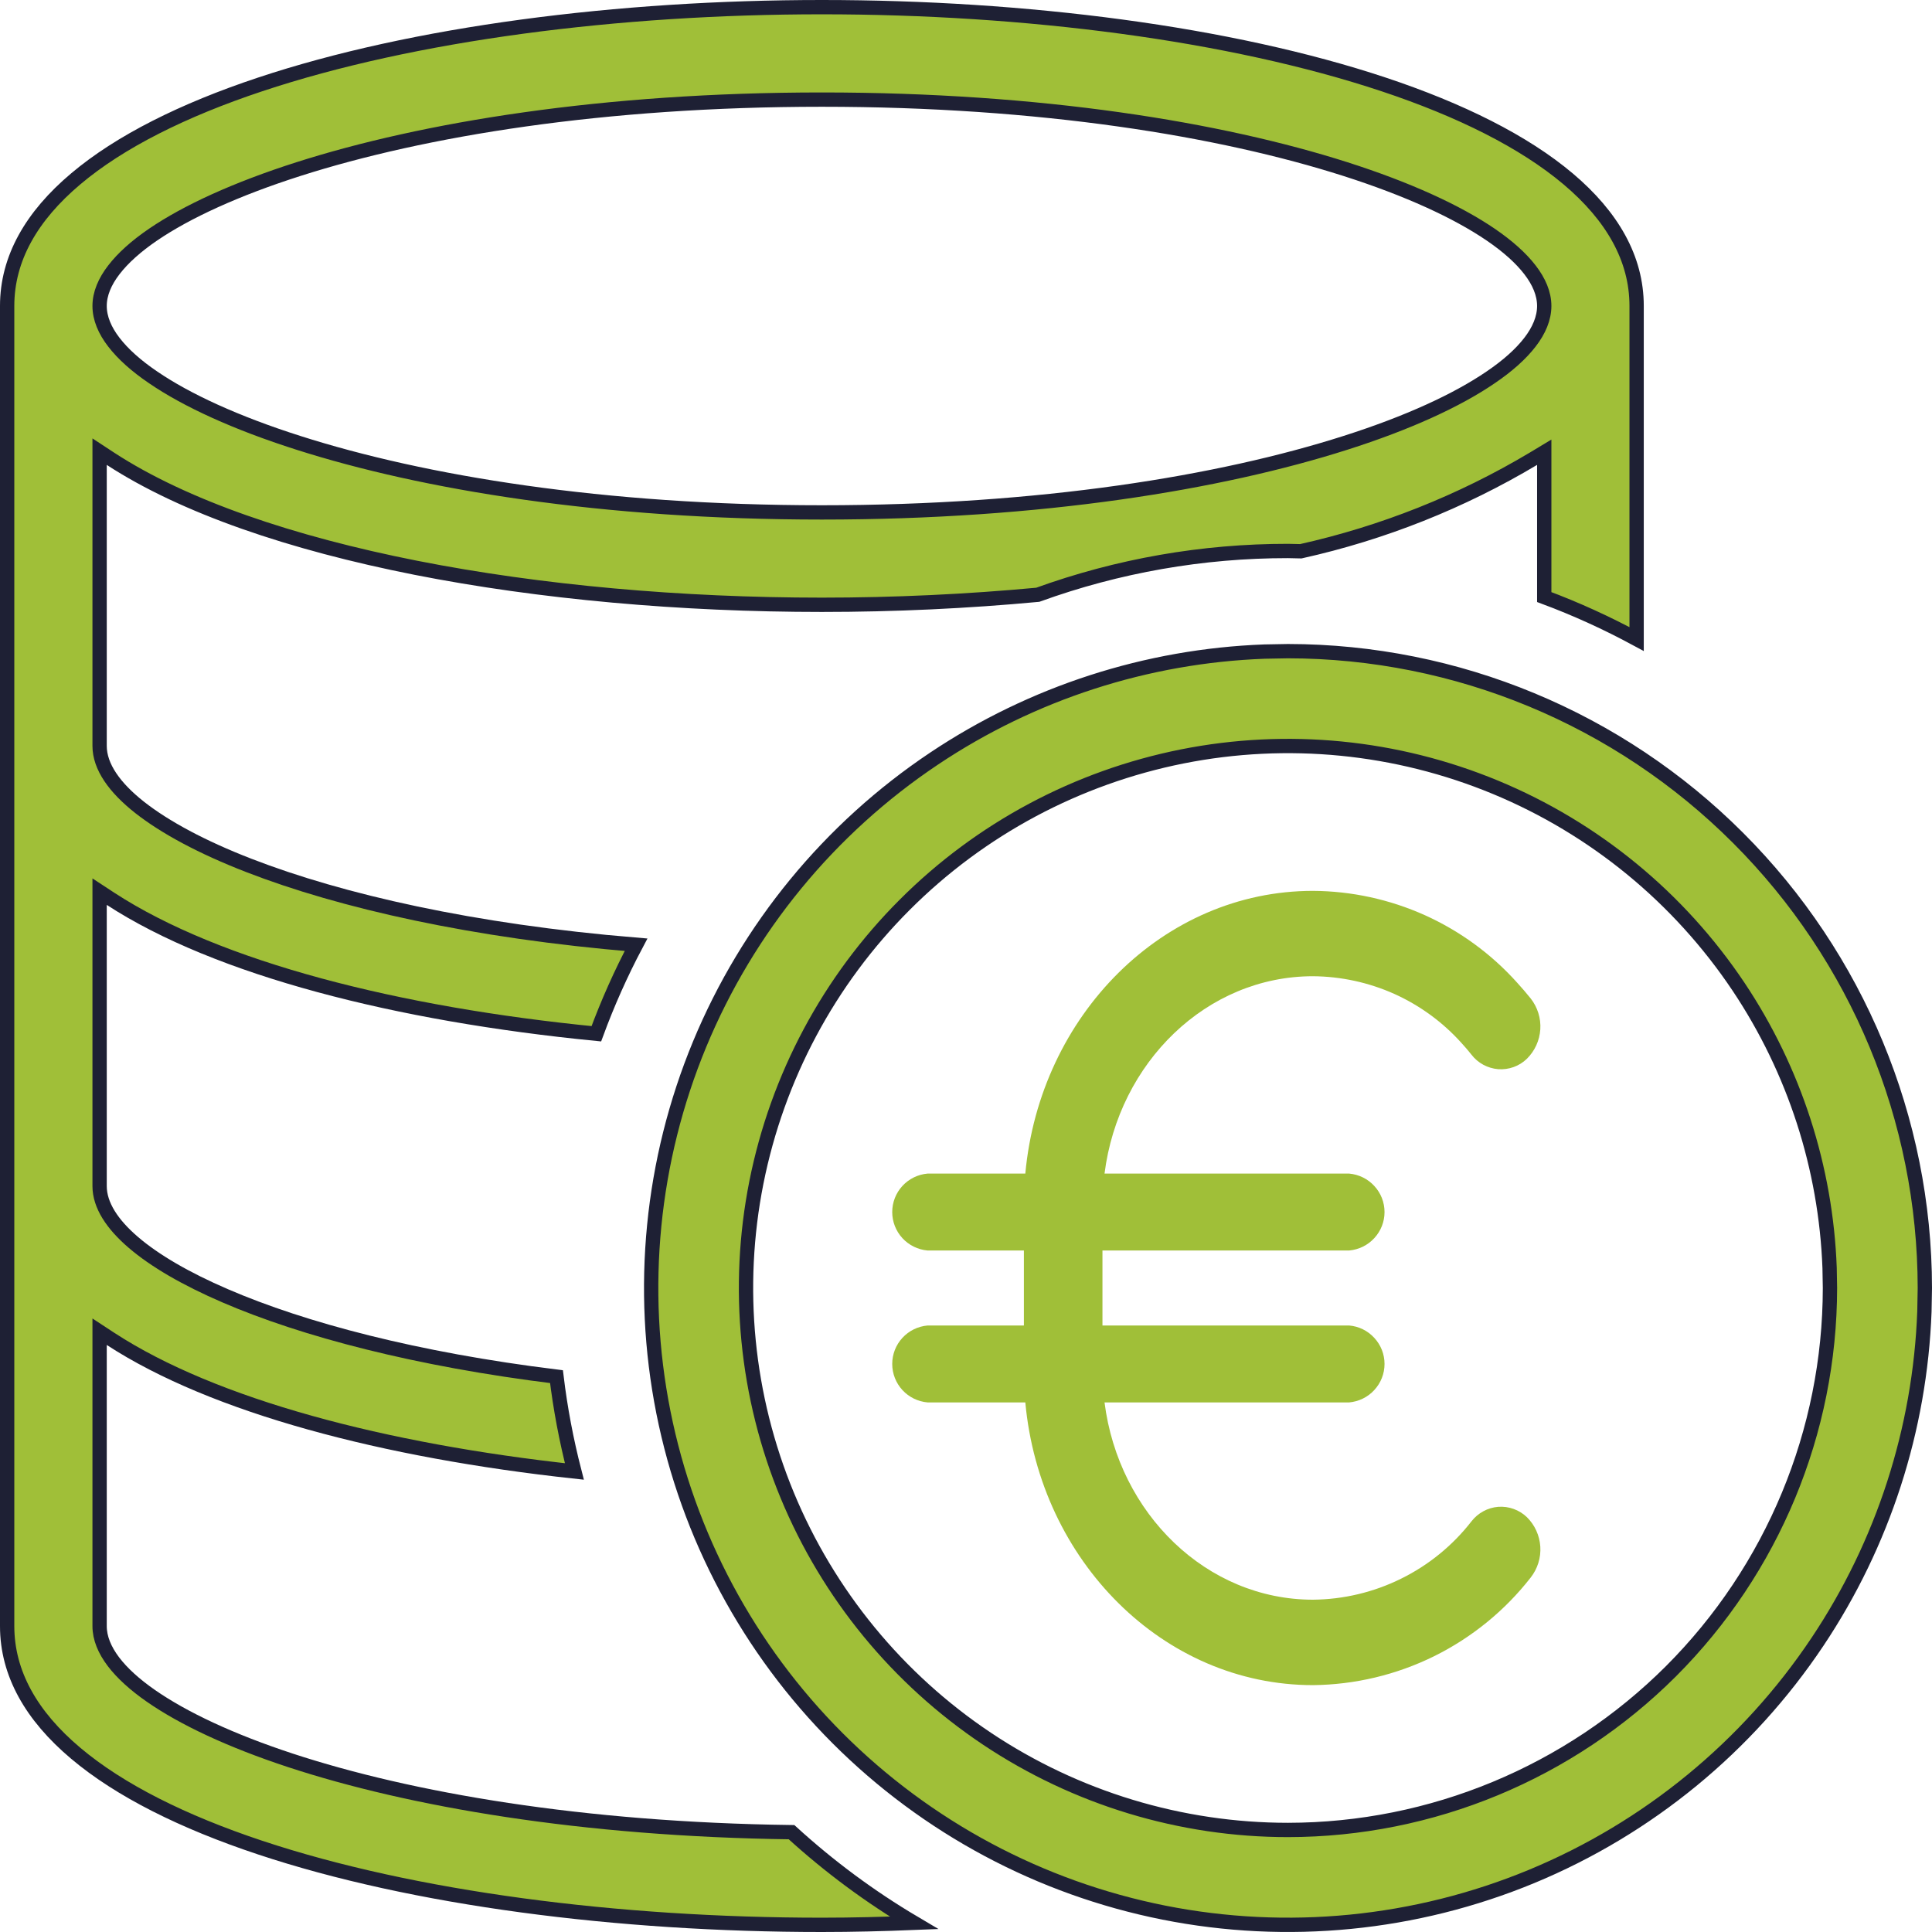 <svg width="27" height="27" viewBox="0 0 27 27" fill="none" xmlns="http://www.w3.org/2000/svg">
<path d="M18.349 13.643C18.741 13.646 19.129 13.73 19.488 13.891C19.846 14.053 20.166 14.287 20.428 14.58C20.475 14.631 20.52 14.684 20.564 14.739C20.608 14.797 20.665 14.845 20.729 14.88C20.794 14.915 20.865 14.936 20.938 14.942C21.012 14.947 21.085 14.937 21.154 14.912C21.223 14.887 21.286 14.848 21.339 14.796C21.449 14.687 21.516 14.541 21.526 14.386C21.536 14.23 21.488 14.077 21.392 13.954C21.332 13.88 21.269 13.806 21.205 13.736C20.845 13.334 20.405 13.012 19.913 12.79C19.421 12.569 18.888 12.453 18.349 12.45C16.258 12.45 14.533 14.186 14.329 16.401H12.963C12.828 16.413 12.703 16.474 12.611 16.574C12.52 16.673 12.469 16.803 12.469 16.939C12.469 17.074 12.52 17.204 12.611 17.303C12.703 17.403 12.828 17.464 12.963 17.476H14.309V18.524H12.963C12.828 18.536 12.703 18.597 12.611 18.697C12.52 18.796 12.469 18.926 12.469 19.061C12.469 19.197 12.52 19.327 12.611 19.426C12.703 19.526 12.828 19.587 12.963 19.599H14.329C14.533 21.814 16.258 23.55 18.349 23.55C18.936 23.544 19.515 23.406 20.042 23.146C20.569 22.885 21.031 22.509 21.392 22.046C21.488 21.923 21.536 21.77 21.526 21.614C21.516 21.459 21.45 21.313 21.339 21.203C21.286 21.152 21.223 21.113 21.154 21.088C21.085 21.063 21.012 21.053 20.938 21.058C20.865 21.064 20.794 21.085 20.73 21.12C20.665 21.155 20.609 21.203 20.564 21.261C20.301 21.599 19.965 21.873 19.581 22.062C19.198 22.252 18.776 22.352 18.349 22.356C16.864 22.356 15.633 21.154 15.436 19.599H18.854C18.989 19.587 19.115 19.526 19.206 19.426C19.298 19.327 19.349 19.197 19.349 19.061C19.349 18.926 19.298 18.796 19.206 18.697C19.115 18.597 18.989 18.535 18.854 18.524H15.407V17.476H18.854C18.989 17.464 19.115 17.403 19.206 17.303C19.298 17.204 19.349 17.074 19.349 16.939C19.349 16.803 19.298 16.673 19.206 16.574C19.115 16.474 18.989 16.413 18.854 16.401H15.436C15.633 14.846 16.864 13.643 18.349 13.643Z" fill="#A0BF38"/>
<path d="M18 9.1C20.36 9.102 22.622 10.041 24.29 11.71C25.959 13.379 26.898 15.64 26.9 18L26.894 18.329C26.833 19.974 26.317 21.572 25.4 22.944C24.422 24.408 23.032 25.549 21.406 26.223C19.78 26.896 17.99 27.072 16.264 26.729C14.537 26.385 12.952 25.538 11.707 24.293C10.462 23.048 9.615 21.463 9.271 19.736C8.928 18.01 9.104 16.22 9.777 14.594C10.451 12.968 11.592 11.578 13.056 10.6C14.428 9.683 16.026 9.167 17.671 9.106L18 9.1ZM20.898 11.002C19.515 10.429 17.992 10.279 16.523 10.571C15.053 10.864 13.703 11.584 12.644 12.644C11.584 13.703 10.864 15.053 10.571 16.523C10.279 17.992 10.429 19.515 11.002 20.898C11.575 22.282 12.546 23.465 13.792 24.298C15.038 25.13 16.502 25.574 18 25.574C20.008 25.572 21.933 24.773 23.354 23.354C24.773 21.933 25.572 20.008 25.574 18L25.569 17.72C25.517 16.32 25.078 14.96 24.298 13.792C23.465 12.546 22.282 11.575 20.898 11.002Z" fill="#A0BF38" stroke="#1E2034" stroke-width="0.2"/>
<path d="M11.486 0.1C14.333 0.1 17.192 0.466 19.337 1.18C20.41 1.537 21.297 1.979 21.915 2.5C22.531 3.02 22.872 3.612 22.872 4.275V8.931C22.456 8.706 22.024 8.509 21.581 8.344V6.32L21.43 6.411C20.422 7.013 19.324 7.449 18.179 7.704L18 7.7C16.808 7.699 15.624 7.906 14.503 8.312C13.517 8.404 12.501 8.452 11.486 8.452C9.522 8.452 7.551 8.278 5.812 7.935C4.072 7.591 2.572 7.081 1.546 6.413L1.392 6.312V10.424C1.392 10.716 1.604 11.01 1.952 11.284C2.306 11.562 2.821 11.84 3.479 12.095C4.765 12.594 6.611 13.015 8.889 13.203C8.676 13.605 8.491 14.021 8.334 14.447C5.554 14.174 3.046 13.538 1.546 12.562L1.392 12.461V16.576C1.392 16.843 1.57 17.111 1.863 17.362C2.16 17.617 2.594 17.871 3.147 18.109C4.241 18.581 5.818 18.998 7.777 19.239C7.831 19.686 7.915 20.129 8.027 20.564C5.37 20.275 2.99 19.652 1.546 18.712L1.392 18.611V22.725C1.392 22.892 1.462 23.059 1.584 23.221C1.706 23.382 1.883 23.543 2.109 23.7C2.562 24.015 3.222 24.326 4.061 24.602C5.733 25.151 8.132 25.567 11.062 25.605C11.588 26.085 12.161 26.51 12.773 26.872C12.346 26.889 11.916 26.9 11.486 26.9C8.639 26.9 5.779 26.534 3.634 25.82C2.561 25.463 1.674 25.022 1.057 24.501C0.44 23.981 0.1 23.388 0.1 22.725V4.275C0.1 3.612 0.441 3.02 1.058 2.5C1.675 1.979 2.562 1.537 3.635 1.18C5.779 0.466 8.64 0.1 11.486 0.1ZM11.486 1.392C8.428 1.392 5.918 1.805 4.171 2.363C3.298 2.642 2.61 2.958 2.139 3.279C1.903 3.44 1.719 3.605 1.592 3.77C1.465 3.934 1.392 4.105 1.392 4.276C1.392 4.447 1.465 4.619 1.592 4.783C1.719 4.948 1.903 5.113 2.139 5.273C2.61 5.595 3.298 5.911 4.171 6.189C5.918 6.747 8.428 7.161 11.486 7.161C14.545 7.161 17.054 6.747 18.802 6.189C19.675 5.911 20.362 5.595 20.833 5.273C21.069 5.113 21.254 4.948 21.381 4.783C21.508 4.619 21.581 4.447 21.581 4.276C21.581 4.105 21.508 3.934 21.381 3.77C21.254 3.605 21.069 3.44 20.833 3.279C20.362 2.958 19.675 2.642 18.802 2.363C17.054 1.805 14.545 1.392 11.486 1.392Z" fill="#A0BF38" stroke="#1E2034" stroke-width="0.2"/>
</svg>
